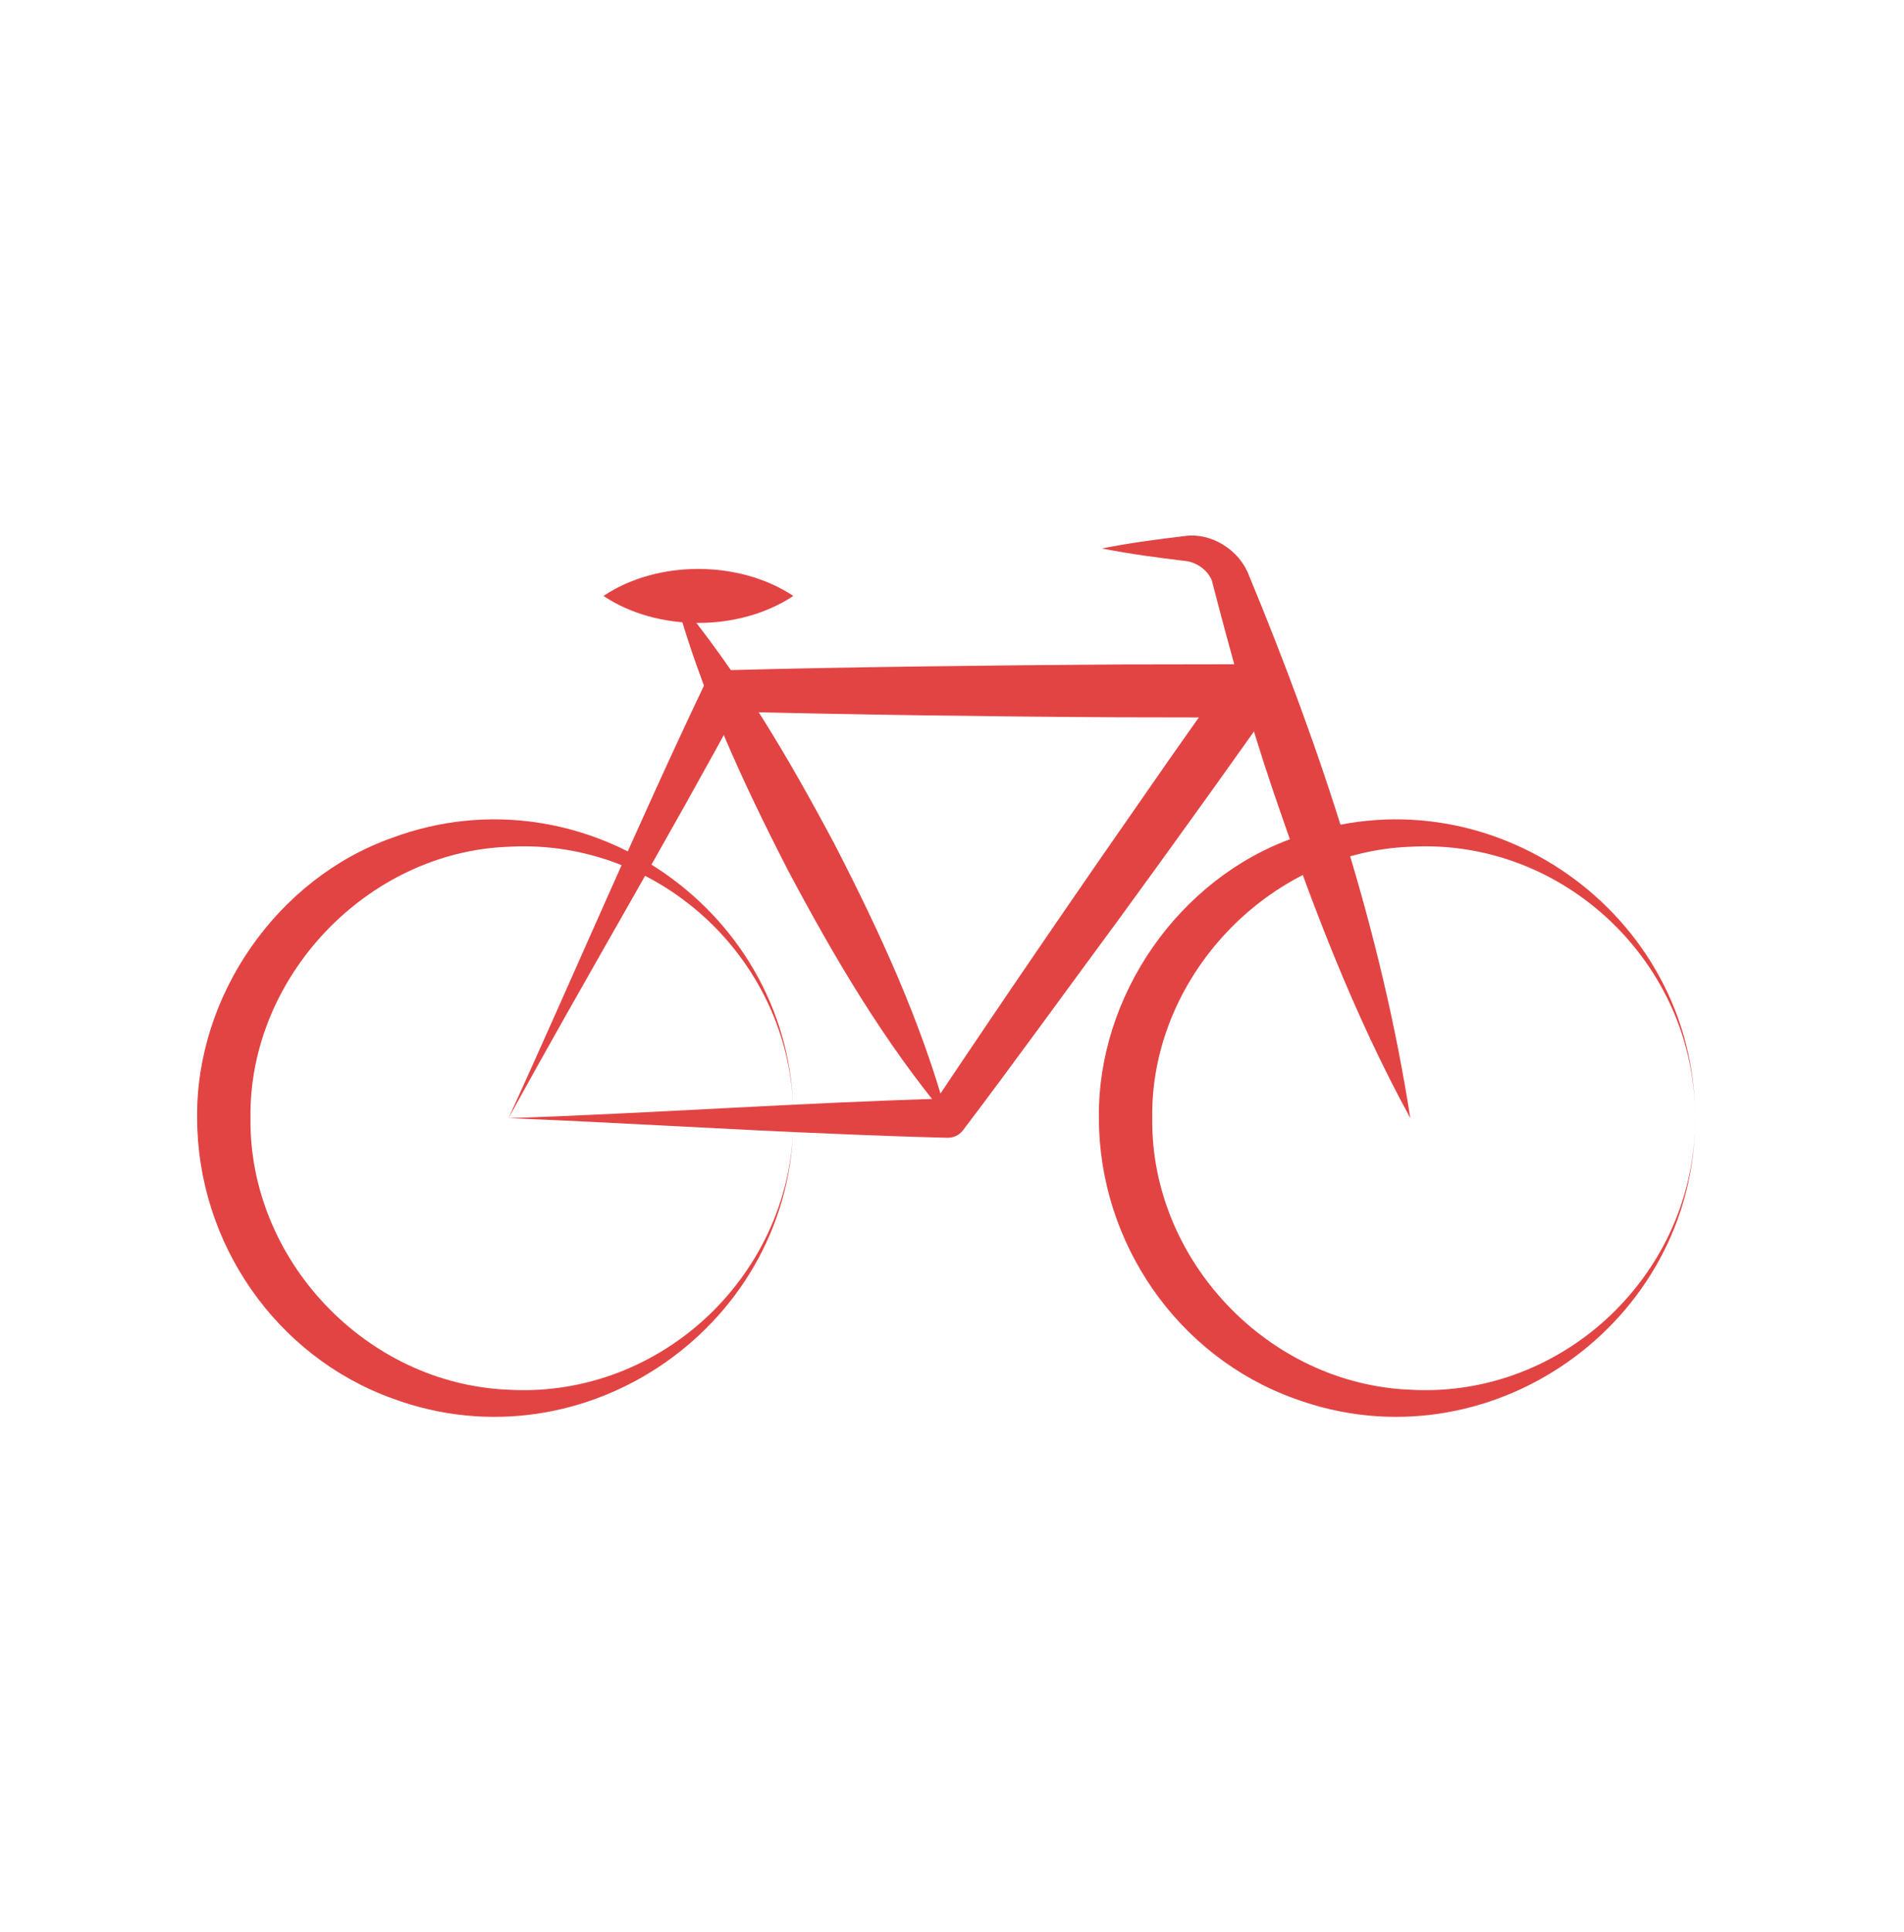 <svg width="69" height="70" viewBox="0 0 69 70" fill="none" xmlns="http://www.w3.org/2000/svg">
<g clip-path="url(#clip0_5224_368)">
<path d="M61.429 40.51C61.459 47.937 53.928 53.259 46.902 50.666C42.661 49.135 39.831 45.014 39.823 40.51C39.77 36.072 42.722 31.822 46.9 30.349C53.926 27.754 61.461 33.084 61.429 40.51ZM61.429 40.51C61.458 34.921 56.68 30.358 51.109 30.677C45.953 30.868 41.679 35.428 41.757 40.51C41.693 45.627 45.935 50.141 51.109 50.348C56.681 50.664 61.458 46.1 61.429 40.51Z" fill="#E24444"/>
<path d="M28.75 40.51C28.78 47.937 21.249 53.259 14.224 50.666C9.983 49.135 7.152 45.014 7.144 40.51C7.092 36.072 10.043 31.822 14.222 30.349C21.247 27.754 28.782 33.084 28.75 40.51ZM28.75 40.51C28.779 34.921 24.001 30.358 18.431 30.677C13.275 30.868 9 35.428 9.078 40.51C9.014 45.627 13.256 50.141 18.431 50.348C24.002 50.664 28.779 46.1 28.75 40.51Z" fill="#E24444"/>
<path d="M51.109 40.509C49.033 36.707 47.512 32.692 46.124 28.613C45.279 26.122 44.574 23.576 43.916 21.028C43.769 20.667 43.38 20.367 42.944 20.322L42.743 20.298C42.481 20.268 41.806 20.177 41.537 20.14C41.002 20.064 40.466 19.975 39.93 19.87C40.466 19.765 41.002 19.675 41.537 19.6C41.912 19.548 42.576 19.459 42.944 19.418C43.897 19.288 44.916 19.92 45.263 20.85C47.885 27.182 50.053 33.715 51.109 40.509Z" fill="#E24444"/>
<path d="M28.75 21.59C26.791 22.89 23.827 22.899 21.87 21.59C23.826 20.282 26.791 20.29 28.75 21.59Z" fill="#E24444"/>
<path d="M18.431 40.509C20.787 35.345 23.128 29.83 25.582 24.692C25.707 24.427 25.973 24.277 26.248 24.282C30.836 24.16 35.926 24.105 40.541 24.072L45.305 24.064C45.838 24.061 46.272 24.492 46.272 25.025C46.273 25.235 46.206 25.429 46.093 25.587C45.173 26.873 44.264 28.166 43.337 29.447C42.414 30.73 41.49 32.013 40.557 33.289C38.885 35.551 36.576 38.743 34.897 40.95C34.761 41.13 34.549 41.223 34.34 41.22C32.964 41.186 31.589 41.135 30.226 41.076C26.553 40.932 22.111 40.653 18.431 40.509ZM18.431 40.509C23.672 40.332 29.124 39.941 34.34 39.798L33.76 40.098C36.291 36.306 39.181 32.09 41.79 28.352C42.691 27.052 43.608 25.765 44.517 24.471L45.305 25.995L40.541 25.986C35.916 25.962 30.844 25.89 26.249 25.776L26.916 25.366C24.258 30.311 21.134 35.573 18.431 40.509Z" fill="#E24444"/>
<path d="M24.451 21.591C26.766 24.365 28.57 27.439 30.253 30.602C31.894 33.789 33.388 37.025 34.341 40.51C32.023 37.738 30.219 34.664 28.539 31.498C26.902 28.31 25.408 25.075 24.451 21.591Z" fill="#E24444"/>
</g>
<defs>
<clipPath id="clip0_5224_368">
<rect width="54.286" height="31.929" fill="white" transform="translate(7.144 19.401)"/>
</clipPath>
</defs>
</svg>
